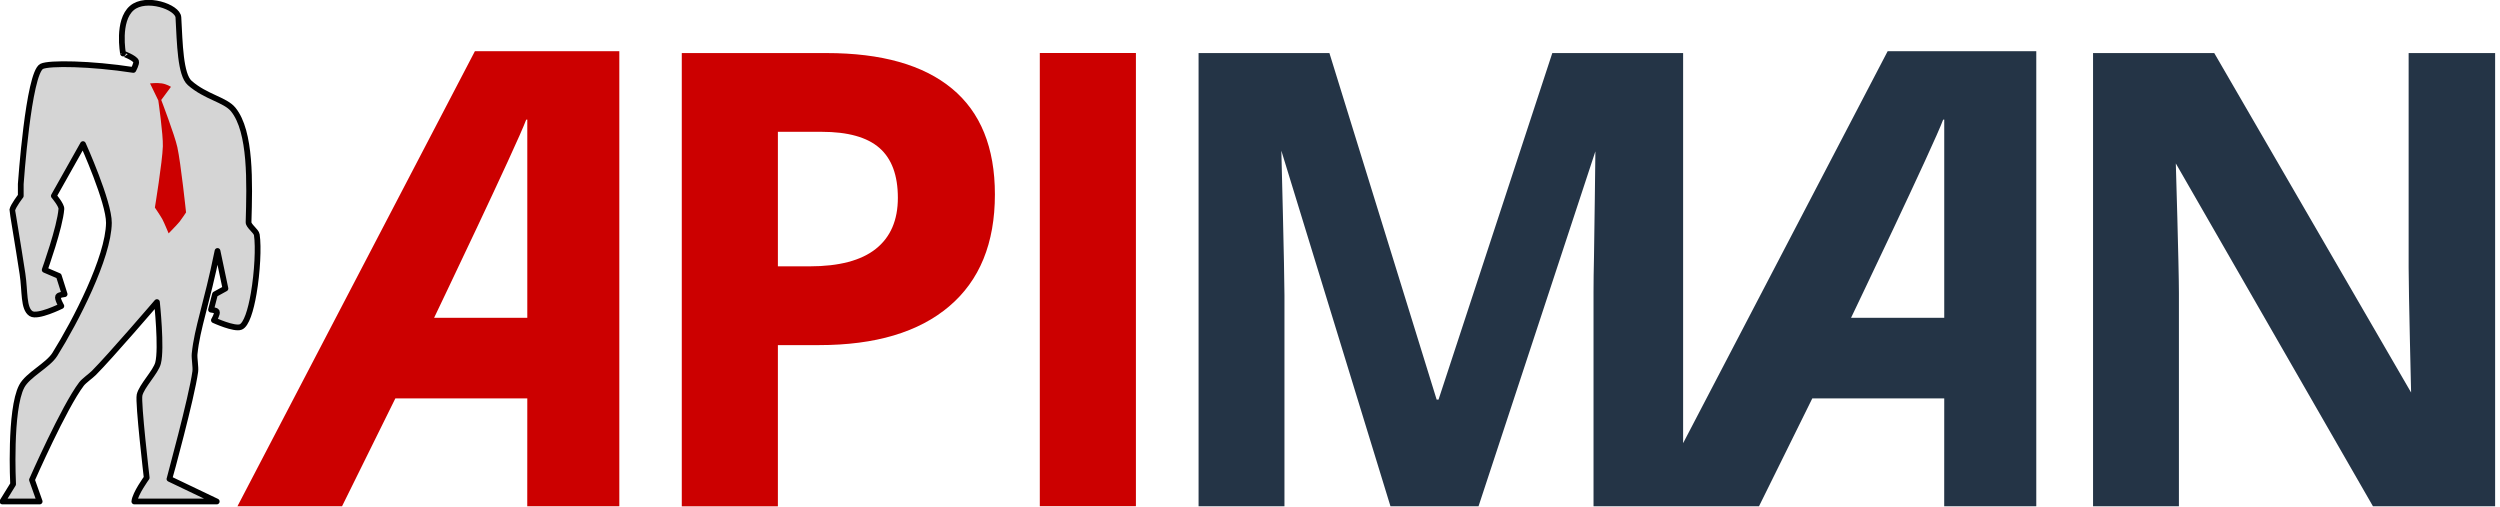 <svg width="100%" height="100%" viewBox="0 0 434 88" xmlns="http://www.w3.org/2000/svg" xmlns:xlink="http://www.w3.org/1999/xlink" xmlns:serif="http://www.serif.com/" style="fill-rule:evenodd;clip-rule:evenodd;stroke-linejoin:round;stroke-miterlimit:2"><g transform="matrix(1,0,0,1,-109.661,-601.305)"><g id="Layer-1" serif:id="Layer 1"><g transform="matrix(1,0,0,1,150.023,-4.016)"><g transform="matrix(0.654,0,0,0.654,111.687,659.229)"><path d="M0-16.376c-3.896 3.102-9.766 4.647-17.609 4.647h-8.396v-35.71h11.603c6.965.0 12.081 1.425 15.345 4.277 3.265 2.853 4.898 7.269 4.898 13.25.0 5.925-1.947 10.437-5.841 13.536M20.201-58.92c-7.6-6.282-18.693-9.422-33.287-9.422h-38.43V51.966h25.511V9.178h10.944c14.922.0 26.43-3.428 34.52-10.289 8.094-6.857 12.14-16.759 12.14-29.707.0-12.454-3.8-21.82-11.398-28.102" style="fill:#c00;fill-rule:nonzero"/></g><g transform="matrix(0.654,0,0,0.654,0.292,614.521)"><rect x="213.847" y="0" width="25.512" height="120.308" style="fill:#c00"/></g><g transform="matrix(0.654,0,0,0.654,377.777,655.972)"><path d="M0-6.419C0 .054.656 26.743.656 26.743L-51.597-63.363H-83.771V56.944h22.793V.33C-60.978-6.529-61.8-34.067-61.8-34.067L-9.467 56.944H22.957V-63.363H0V-6.419z" style="fill:#243446;fill-rule:nonzero"/></g><g transform="matrix(0.654,0,0,0.654,297.158,646.927)"><path d="M0 20.74H-24.735S-2.705-25.258-.294-31.843L0-31.883V20.74zM-15.017-50.031-69.313 54.017V-49.536h-34.723l-30.202 91.998h-.494l-28.47-91.998h-34.73V70.771h22.797V14.813C-175.135 8.396-175.96-23.615-175.96-23.615l28.966 94.386h23.373l31.022-94.22S-92.887 1.016-92.97 4.526C-93.051 8.04-93.094 11.14-93.094 13.828V70.771h43.922l14.15-28.637H0L-.011 70.771H24.432V-50.031H-15.017z" style="fill:#243446;fill-rule:nonzero"/></g><g transform="matrix(0.654,0,0,0.654,51.176,646.927)"><path d="M0 20.74H-24.736S-2.71-25.258-.295-31.844L0-31.883V20.74zM-13.905-50.031-76.94 70.771h27.764l14.154-28.637H0L-.01 70.771H24.428V-50.031H-13.905z" style="fill:#c00;fill-rule:nonzero"/></g></g><g transform="matrix(0.168,0,0,0.168,59.471,586.91)"><g transform="matrix(1,0,0,1,500.541,215.792)"><path d="M0 253.824C.624 249.29-1.154 240.099-.699 235.56c2.733-27.098 12.274-50.405 23.68-106.341l8.178 38.834L20.365 174.002l-4.097 15.881S21.516 190.466 22.215 191.868C23.266 193.969 19.238 200.774 19.238 200.774s21.158 9.708 27.775 6.976c5.752-2.375 10.342-17.091 13.365-34.667 3.761-21.863 5.09-48.15 3.206-60.609C63.005 108.645 54.945 103.412 55.054 99.542 56.217 58.689 57.756 5.858 39.211-16.94 30.904-27.149 10.683-29.889-5.725-44.371c-9.758-8.614-10.23-40.606-11.724-67.798-.593-10.765-33.546-22.103-48.087-9.67-15.376 13.142-9.118 47.033-9.118 47.033S-62.57-70.358-61.187-66.675C-60.371-64.504-64.012-57.842-64.012-57.842-108.069-64.642-151.047-65.23-158.632-61.554c-13.761 6.668-21.703 121.631-21.703 121.631V72.311S-188.314 82.662-189.06 86.849C-189.201 87.657-183.176 122.485-178.555 152.92-175.787 171.176-177.856 188.691-169.708 193.967-162.936 198.349-138.406 186.128-138.406 186.128S-142.908 178.472-141.726 176.118C-140.936 174.536-135.021 173.887-135.021 173.887l-5.995-18.876L-155.604 148.771s15.867-44.151 17.249-63.034C-138.074 81.873-146.158 72.35-146.158 72.35l30.12-53.561s27.055 60.02 26.776 81.451C-89.717 136.011-123.775 201.905-145.11 236.071-152.262 247.522-173.038 257.123-179.333 269.074-192.066 293.259-188.253 370.205-188.253 370.205S-195.463 382.061-199.299 388.096h38.497L-168.746 365.757s33.076-75.304 51.163-99.044C-115.008 263.32-107.886 258.351-104.879 255.334c17.327-17.378 65.256-73.299 65.256-73.299s5.114 47.77 1.168 63.028C-40.844 254.303-55.504 268.796-57.584 278.118-59.313 285.87-50.206 363.563-50.206 363.563s-11.998 16.42-12.761 24.533H22.174l-48.896-23.368S-3.721 280.915.0 253.824" style="fill:#d5d5d5;fill-rule:nonzero;stroke:#000;stroke-width:5.94px"/></g><g transform="matrix(1,0,0,1,458.8,197.723)"><path d="M0 102.446S7.744 55.092 8.234 39.045C8.599 27.17 3.536-8.244 3.536-8.244L-5.016-25.852S1.914-26.67 7.236-25.852C12.177-25.092 16.617-22.334 16.617-22.334L6.558-8.749S20.443 27.454 23.207 40.043c3.636 16.558 8.995 67.438 8.995 67.438S27.381 114.756 25.552 117.012c-2.615 3.223-11.361 12.104-11.361 12.104s-4.579-11.109-6.472-14.632C6.025 111.335.0 102.446.0 102.446" style="fill:#c00;fill-rule:nonzero"/></g></g></g></g></svg>
